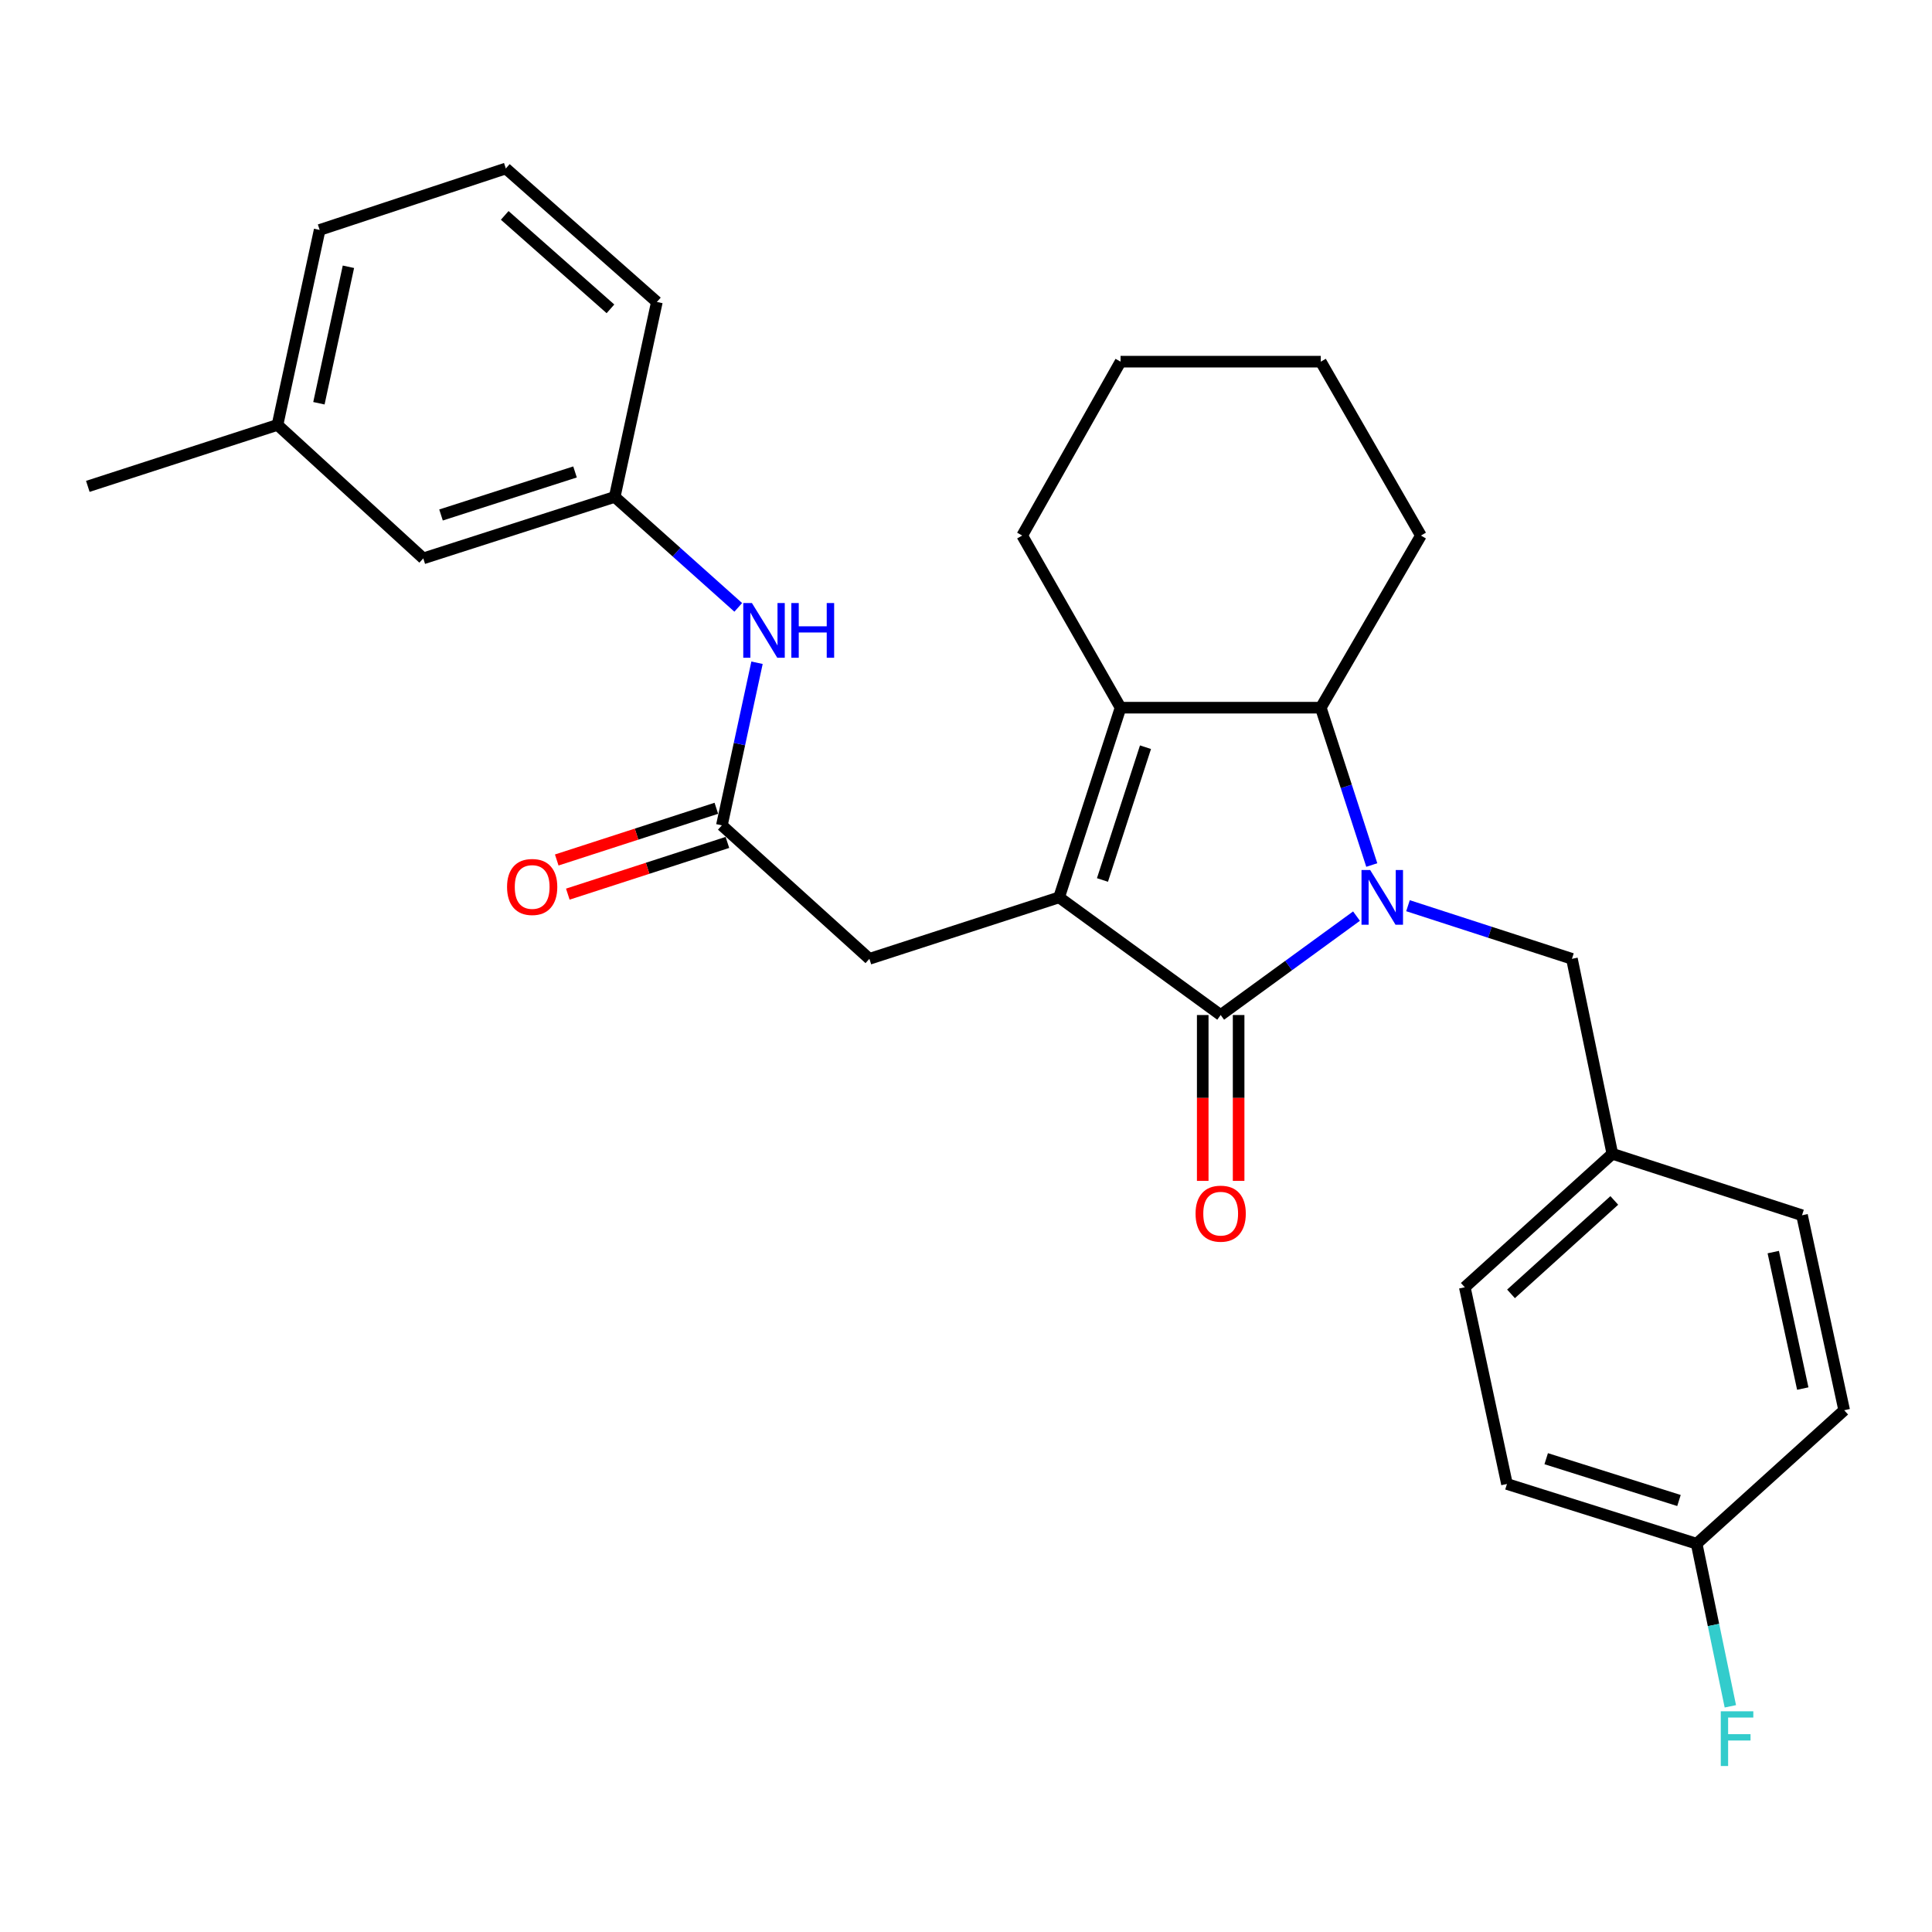 <?xml version='1.0' encoding='iso-8859-1'?>
<svg version='1.1' baseProfile='full'
              xmlns='http://www.w3.org/2000/svg'
                      xmlns:rdkit='http://www.rdkit.org/xml'
                      xmlns:xlink='http://www.w3.org/1999/xlink'
                  xml:space='preserve'
width='1000px' height='1000px' viewBox='0 0 1000 1000'>
<!-- END OF HEADER -->
<rect style='opacity:1.0;fill:#FFFFFF;stroke:none' width='1000' height='1000' x='0' y='0'> </rect>
<path class='bond-0' d='M 702.127,474.179 L 666.973,499.778' style='fill:none;fill-rule:evenodd;stroke:#0000FF;stroke-width:6px;stroke-linecap:butt;stroke-linejoin:miter;stroke-opacity:1' />
<path class='bond-0' d='M 666.973,499.778 L 631.82,525.378' style='fill:none;fill-rule:evenodd;stroke:#000000;stroke-width:6px;stroke-linecap:butt;stroke-linejoin:miter;stroke-opacity:1' />
<path class='bond-1' d='M 710.029,447.734 L 696.834,407.015' style='fill:none;fill-rule:evenodd;stroke:#0000FF;stroke-width:6px;stroke-linecap:butt;stroke-linejoin:miter;stroke-opacity:1' />
<path class='bond-1' d='M 696.834,407.015 L 683.639,366.296' style='fill:none;fill-rule:evenodd;stroke:#000000;stroke-width:6px;stroke-linecap:butt;stroke-linejoin:miter;stroke-opacity:1' />
<path class='bond-2' d='M 728.773,468.791 L 771.203,482.54' style='fill:none;fill-rule:evenodd;stroke:#0000FF;stroke-width:6px;stroke-linecap:butt;stroke-linejoin:miter;stroke-opacity:1' />
<path class='bond-2' d='M 771.203,482.54 L 813.632,496.289' style='fill:none;fill-rule:evenodd;stroke:#000000;stroke-width:6px;stroke-linecap:butt;stroke-linejoin:miter;stroke-opacity:1' />
<path class='bond-3' d='M 631.82,525.378 L 548.186,464.475' style='fill:none;fill-rule:evenodd;stroke:#000000;stroke-width:6px;stroke-linecap:butt;stroke-linejoin:miter;stroke-opacity:1' />
<path class='bond-4' d='M 622.529,525.378 L 622.529,568.299' style='fill:none;fill-rule:evenodd;stroke:#000000;stroke-width:6px;stroke-linecap:butt;stroke-linejoin:miter;stroke-opacity:1' />
<path class='bond-4' d='M 622.529,568.299 L 622.529,611.22' style='fill:none;fill-rule:evenodd;stroke:#FF0000;stroke-width:6px;stroke-linecap:butt;stroke-linejoin:miter;stroke-opacity:1' />
<path class='bond-4' d='M 641.11,525.378 L 641.11,568.299' style='fill:none;fill-rule:evenodd;stroke:#000000;stroke-width:6px;stroke-linecap:butt;stroke-linejoin:miter;stroke-opacity:1' />
<path class='bond-4' d='M 641.11,568.299 L 641.11,611.22' style='fill:none;fill-rule:evenodd;stroke:#FF0000;stroke-width:6px;stroke-linecap:butt;stroke-linejoin:miter;stroke-opacity:1' />
<path class='bond-5' d='M 548.186,464.475 L 449.997,496.289' style='fill:none;fill-rule:evenodd;stroke:#000000;stroke-width:6px;stroke-linecap:butt;stroke-linejoin:miter;stroke-opacity:1' />
<path class='bond-6' d='M 548.186,464.475 L 580,366.296' style='fill:none;fill-rule:evenodd;stroke:#000000;stroke-width:6px;stroke-linecap:butt;stroke-linejoin:miter;stroke-opacity:1' />
<path class='bond-6' d='M 570.634,455.476 L 592.904,386.751' style='fill:none;fill-rule:evenodd;stroke:#000000;stroke-width:6px;stroke-linecap:butt;stroke-linejoin:miter;stroke-opacity:1' />
<path class='bond-7' d='M 580,366.296 L 683.639,366.296' style='fill:none;fill-rule:evenodd;stroke:#000000;stroke-width:6px;stroke-linecap:butt;stroke-linejoin:miter;stroke-opacity:1' />
<path class='bond-8' d='M 580,366.296 L 529.089,277.202' style='fill:none;fill-rule:evenodd;stroke:#000000;stroke-width:6px;stroke-linecap:butt;stroke-linejoin:miter;stroke-opacity:1' />
<path class='bond-9' d='M 683.639,366.296 L 735.459,277.202' style='fill:none;fill-rule:evenodd;stroke:#000000;stroke-width:6px;stroke-linecap:butt;stroke-linejoin:miter;stroke-opacity:1' />
<path class='bond-10' d='M 373.641,427.2 L 449.997,496.289' style='fill:none;fill-rule:evenodd;stroke:#000000;stroke-width:6px;stroke-linecap:butt;stroke-linejoin:miter;stroke-opacity:1' />
<path class='bond-11' d='M 373.641,427.2 L 382.737,385.118' style='fill:none;fill-rule:evenodd;stroke:#000000;stroke-width:6px;stroke-linecap:butt;stroke-linejoin:miter;stroke-opacity:1' />
<path class='bond-11' d='M 382.737,385.118 L 391.834,343.037' style='fill:none;fill-rule:evenodd;stroke:#0000FF;stroke-width:6px;stroke-linecap:butt;stroke-linejoin:miter;stroke-opacity:1' />
<path class='bond-12' d='M 370.777,418.362 L 329.473,431.745' style='fill:none;fill-rule:evenodd;stroke:#000000;stroke-width:6px;stroke-linecap:butt;stroke-linejoin:miter;stroke-opacity:1' />
<path class='bond-12' d='M 329.473,431.745 L 288.169,445.128' style='fill:none;fill-rule:evenodd;stroke:#FF0000;stroke-width:6px;stroke-linecap:butt;stroke-linejoin:miter;stroke-opacity:1' />
<path class='bond-12' d='M 376.505,436.038 L 335.201,449.421' style='fill:none;fill-rule:evenodd;stroke:#000000;stroke-width:6px;stroke-linecap:butt;stroke-linejoin:miter;stroke-opacity:1' />
<path class='bond-12' d='M 335.201,449.421 L 293.896,462.804' style='fill:none;fill-rule:evenodd;stroke:#FF0000;stroke-width:6px;stroke-linecap:butt;stroke-linejoin:miter;stroke-opacity:1' />
<path class='bond-13' d='M 813.632,496.289 L 834.545,597.203' style='fill:none;fill-rule:evenodd;stroke:#000000;stroke-width:6px;stroke-linecap:butt;stroke-linejoin:miter;stroke-opacity:1' />
<path class='bond-14' d='M 382.121,314.375 L 350.149,285.786' style='fill:none;fill-rule:evenodd;stroke:#0000FF;stroke-width:6px;stroke-linecap:butt;stroke-linejoin:miter;stroke-opacity:1' />
<path class='bond-14' d='M 350.149,285.786 L 318.178,257.197' style='fill:none;fill-rule:evenodd;stroke:#000000;stroke-width:6px;stroke-linecap:butt;stroke-linejoin:miter;stroke-opacity:1' />
<path class='bond-15' d='M 318.178,257.197 L 219.091,289.021' style='fill:none;fill-rule:evenodd;stroke:#000000;stroke-width:6px;stroke-linecap:butt;stroke-linejoin:miter;stroke-opacity:1' />
<path class='bond-15' d='M 297.633,244.28 L 228.272,266.557' style='fill:none;fill-rule:evenodd;stroke:#000000;stroke-width:6px;stroke-linecap:butt;stroke-linejoin:miter;stroke-opacity:1' />
<path class='bond-16' d='M 318.178,257.197 L 340,156.293' style='fill:none;fill-rule:evenodd;stroke:#000000;stroke-width:6px;stroke-linecap:butt;stroke-linejoin:miter;stroke-opacity:1' />
<path class='bond-17' d='M 834.545,597.203 L 932.723,629.017' style='fill:none;fill-rule:evenodd;stroke:#000000;stroke-width:6px;stroke-linecap:butt;stroke-linejoin:miter;stroke-opacity:1' />
<path class='bond-18' d='M 834.545,597.203 L 758.179,666.292' style='fill:none;fill-rule:evenodd;stroke:#000000;stroke-width:6px;stroke-linecap:butt;stroke-linejoin:miter;stroke-opacity:1' />
<path class='bond-18' d='M 835.556,621.345 L 782.099,669.707' style='fill:none;fill-rule:evenodd;stroke:#000000;stroke-width:6px;stroke-linecap:butt;stroke-linejoin:miter;stroke-opacity:1' />
<path class='bond-19' d='M 219.091,289.021 L 143.633,219.932' style='fill:none;fill-rule:evenodd;stroke:#000000;stroke-width:6px;stroke-linecap:butt;stroke-linejoin:miter;stroke-opacity:1' />
<path class='bond-20' d='M 529.089,277.202 L 580,187.199' style='fill:none;fill-rule:evenodd;stroke:#000000;stroke-width:6px;stroke-linecap:butt;stroke-linejoin:miter;stroke-opacity:1' />
<path class='bond-21' d='M 878.179,799.02 L 780.001,768.104' style='fill:none;fill-rule:evenodd;stroke:#000000;stroke-width:6px;stroke-linecap:butt;stroke-linejoin:miter;stroke-opacity:1' />
<path class='bond-21' d='M 869.033,776.66 L 800.308,755.018' style='fill:none;fill-rule:evenodd;stroke:#000000;stroke-width:6px;stroke-linecap:butt;stroke-linejoin:miter;stroke-opacity:1' />
<path class='bond-22' d='M 878.179,799.02 L 886.901,841.103' style='fill:none;fill-rule:evenodd;stroke:#000000;stroke-width:6px;stroke-linecap:butt;stroke-linejoin:miter;stroke-opacity:1' />
<path class='bond-22' d='M 886.901,841.103 L 895.624,883.187' style='fill:none;fill-rule:evenodd;stroke:#33CCCC;stroke-width:6px;stroke-linecap:butt;stroke-linejoin:miter;stroke-opacity:1' />
<path class='bond-23' d='M 878.179,799.02 L 954.545,729.931' style='fill:none;fill-rule:evenodd;stroke:#000000;stroke-width:6px;stroke-linecap:butt;stroke-linejoin:miter;stroke-opacity:1' />
<path class='bond-24' d='M 143.633,219.932 L 45.455,251.746' style='fill:none;fill-rule:evenodd;stroke:#000000;stroke-width:6px;stroke-linecap:butt;stroke-linejoin:miter;stroke-opacity:1' />
<path class='bond-25' d='M 143.633,219.932 L 165.455,119.018' style='fill:none;fill-rule:evenodd;stroke:#000000;stroke-width:6px;stroke-linecap:butt;stroke-linejoin:miter;stroke-opacity:1' />
<path class='bond-25' d='M 165.067,208.722 L 180.342,138.083' style='fill:none;fill-rule:evenodd;stroke:#000000;stroke-width:6px;stroke-linecap:butt;stroke-linejoin:miter;stroke-opacity:1' />
<path class='bond-26' d='M 932.723,629.017 L 954.545,729.931' style='fill:none;fill-rule:evenodd;stroke:#000000;stroke-width:6px;stroke-linecap:butt;stroke-linejoin:miter;stroke-opacity:1' />
<path class='bond-26' d='M 917.836,648.081 L 933.111,718.721' style='fill:none;fill-rule:evenodd;stroke:#000000;stroke-width:6px;stroke-linecap:butt;stroke-linejoin:miter;stroke-opacity:1' />
<path class='bond-27' d='M 758.179,666.292 L 780.001,768.104' style='fill:none;fill-rule:evenodd;stroke:#000000;stroke-width:6px;stroke-linecap:butt;stroke-linejoin:miter;stroke-opacity:1' />
<path class='bond-28' d='M 735.459,277.202 L 683.639,187.199' style='fill:none;fill-rule:evenodd;stroke:#000000;stroke-width:6px;stroke-linecap:butt;stroke-linejoin:miter;stroke-opacity:1' />
<path class='bond-29' d='M 261.816,87.204 L 340,156.293' style='fill:none;fill-rule:evenodd;stroke:#000000;stroke-width:6px;stroke-linecap:butt;stroke-linejoin:miter;stroke-opacity:1' />
<path class='bond-29' d='M 261.24,111.491 L 315.968,159.853' style='fill:none;fill-rule:evenodd;stroke:#000000;stroke-width:6px;stroke-linecap:butt;stroke-linejoin:miter;stroke-opacity:1' />
<path class='bond-30' d='M 261.816,87.204 L 165.455,119.018' style='fill:none;fill-rule:evenodd;stroke:#000000;stroke-width:6px;stroke-linecap:butt;stroke-linejoin:miter;stroke-opacity:1' />
<path class='bond-31' d='M 580,187.199 L 683.639,187.199' style='fill:none;fill-rule:evenodd;stroke:#000000;stroke-width:6px;stroke-linecap:butt;stroke-linejoin:miter;stroke-opacity:1' />
<path  class='atom-0' d='M 709.193 450.315
L 718.473 465.315
Q 719.393 466.795, 720.873 469.475
Q 722.353 472.155, 722.433 472.315
L 722.433 450.315
L 726.193 450.315
L 726.193 478.635
L 722.313 478.635
L 712.353 462.235
Q 711.193 460.315, 709.953 458.115
Q 708.753 455.915, 708.393 455.235
L 708.393 478.635
L 704.713 478.635
L 704.713 450.315
L 709.193 450.315
' fill='#0000FF'/>
<path  class='atom-8' d='M 389.193 312.136
L 398.473 327.136
Q 399.393 328.616, 400.873 331.296
Q 402.353 333.976, 402.433 334.136
L 402.433 312.136
L 406.193 312.136
L 406.193 340.456
L 402.313 340.456
L 392.353 324.056
Q 391.193 322.136, 389.953 319.936
Q 388.753 317.736, 388.393 317.056
L 388.393 340.456
L 384.713 340.456
L 384.713 312.136
L 389.193 312.136
' fill='#0000FF'/>
<path  class='atom-8' d='M 409.593 312.136
L 413.433 312.136
L 413.433 324.176
L 427.913 324.176
L 427.913 312.136
L 431.753 312.136
L 431.753 340.456
L 427.913 340.456
L 427.913 327.376
L 413.433 327.376
L 413.433 340.456
L 409.593 340.456
L 409.593 312.136
' fill='#0000FF'/>
<path  class='atom-9' d='M 618.82 628.188
Q 618.82 621.388, 622.18 617.588
Q 625.54 613.788, 631.82 613.788
Q 638.1 613.788, 641.46 617.588
Q 644.82 621.388, 644.82 628.188
Q 644.82 635.068, 641.42 638.988
Q 638.02 642.868, 631.82 642.868
Q 625.58 642.868, 622.18 638.988
Q 618.82 635.108, 618.82 628.188
M 631.82 639.668
Q 636.14 639.668, 638.46 636.788
Q 640.82 633.868, 640.82 628.188
Q 640.82 622.628, 638.46 619.828
Q 636.14 616.988, 631.82 616.988
Q 627.5 616.988, 625.14 619.788
Q 622.82 622.588, 622.82 628.188
Q 622.82 633.908, 625.14 636.788
Q 627.5 639.668, 631.82 639.668
' fill='#FF0000'/>
<path  class='atom-10' d='M 262.452 459.094
Q 262.452 452.294, 265.812 448.494
Q 269.172 444.694, 275.452 444.694
Q 281.732 444.694, 285.092 448.494
Q 288.452 452.294, 288.452 459.094
Q 288.452 465.974, 285.052 469.894
Q 281.652 473.774, 275.452 473.774
Q 269.212 473.774, 265.812 469.894
Q 262.452 466.014, 262.452 459.094
M 275.452 470.574
Q 279.772 470.574, 282.092 467.694
Q 284.452 464.774, 284.452 459.094
Q 284.452 453.534, 282.092 450.734
Q 279.772 447.894, 275.452 447.894
Q 271.132 447.894, 268.772 450.694
Q 266.452 453.494, 266.452 459.094
Q 266.452 464.814, 268.772 467.694
Q 271.132 470.574, 275.452 470.574
' fill='#FF0000'/>
<path  class='atom-16' d='M 890.672 885.763
L 907.512 885.763
L 907.512 889.003
L 894.472 889.003
L 894.472 897.603
L 906.072 897.603
L 906.072 900.883
L 894.472 900.883
L 894.472 914.083
L 890.672 914.083
L 890.672 885.763
' fill='#33CCCC'/>
</svg>
